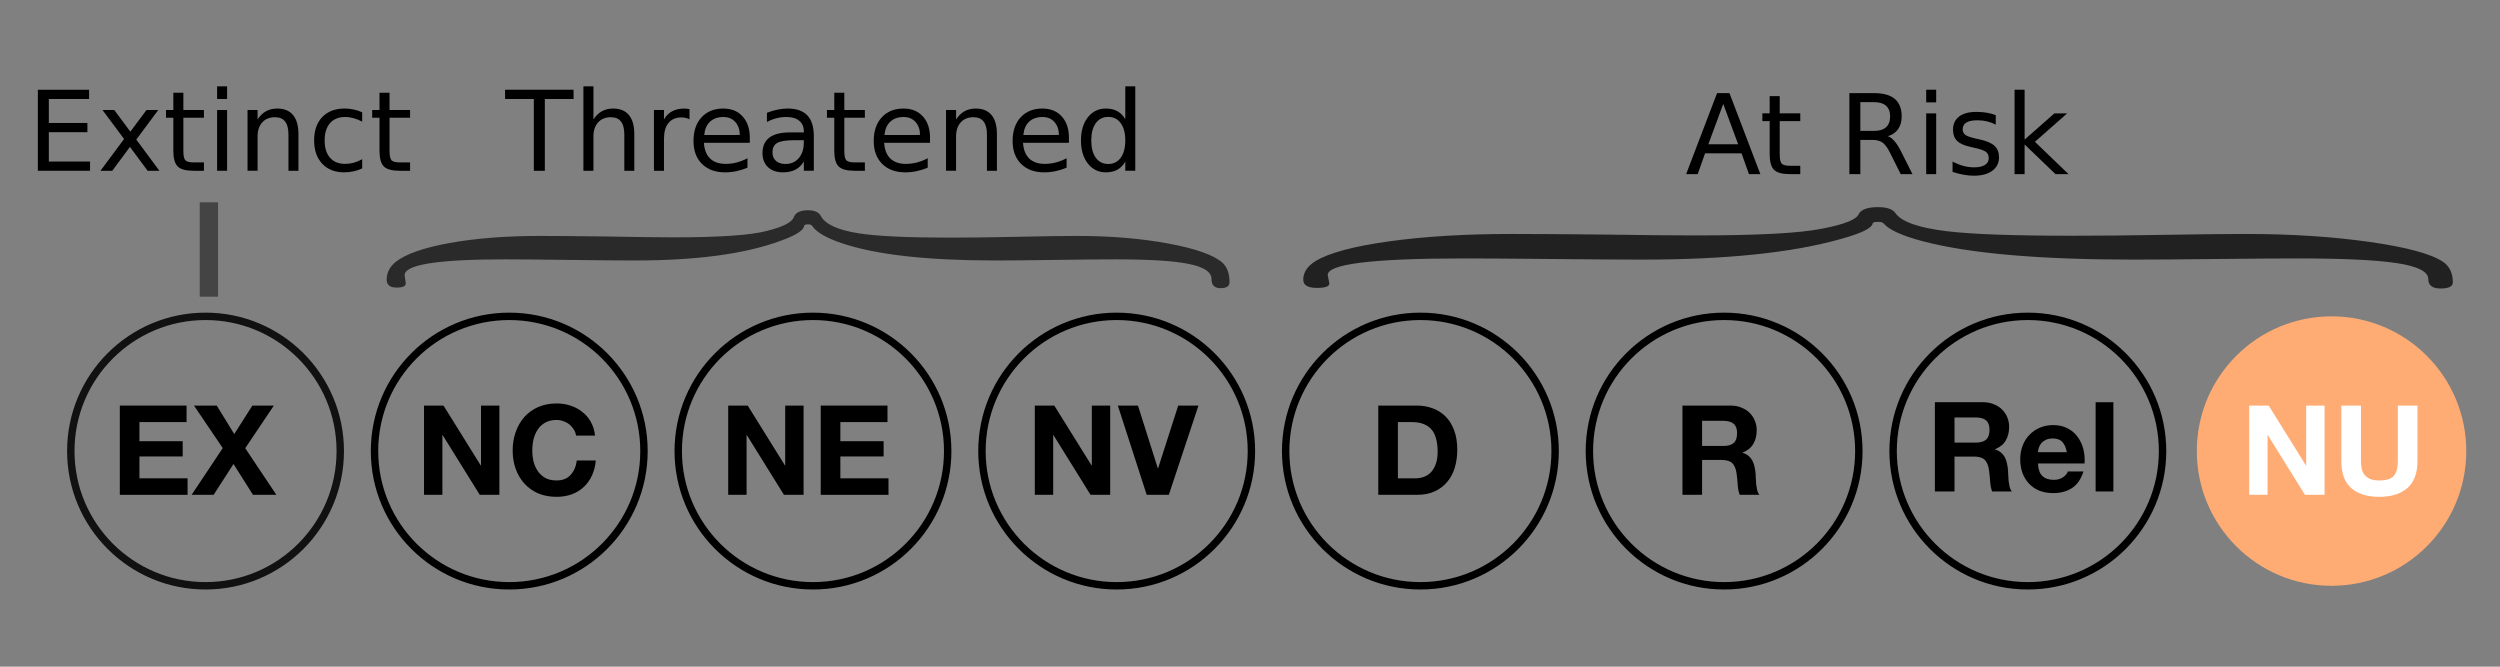 <?xml version="1.0" encoding="UTF-8" standalone="no"?>
<!-- Created with Inkscape (http://www.inkscape.org/) -->

<svg
   xmlns:dc="http://purl.org/dc/elements/1.1/"
   xmlns:cc="http://creativecommons.org/ns#"
   xmlns:rdf="http://www.w3.org/1999/02/22-rdf-syntax-ns#"
   xmlns:svg="http://www.w3.org/2000/svg"
   xmlns="http://www.w3.org/2000/svg"
   xmlns:sodipodi="http://sodipodi.sourceforge.net/DTD/sodipodi-0.dtd"
   xmlns:inkscape="http://www.inkscape.org/namespaces/inkscape"
   version="1.0"
   width="240"
   height="64"
   id="svg6218"
   sodipodi:docname="Status_NZTCS_NU.svg"
   inkscape:version="0.92.2 5c3e80d, 2017-08-06">
  <rect width="100%" height="100%" fill="#808080" stroke="none"/>
  <sodipodi:namedview
     pagecolor="#ffffff"
     bordercolor="#666666"
     borderopacity="1"
     objecttolerance="10"
     gridtolerance="10"
     guidetolerance="10"
     inkscape:pageopacity="0"
     inkscape:pageshadow="2"
     inkscape:window-width="1246"
     inkscape:window-height="755"
     id="namedview884"
     showgrid="false"
     inkscape:zoom="3.0916667"
     inkscape:cx="108.24024"
     inkscape:cy="55.083871"
     inkscape:window-x="34"
     inkscape:window-y="1"
     inkscape:window-maximized="1"
     inkscape:current-layer="svg6218" />
  <defs
     id="defs6220" />
  <circle
     style="opacity:1;fill:none;fill-opacity:1;stroke:#000000;stroke-width:0.711;stroke-miterlimit:4;stroke-dasharray:none;stroke-opacity:1"
     id="path896"
     cx="107.202"
     cy="43.303"
     r="12.934" />
  <circle
     r="12.934"
     cy="43.303"
     cx="136.358"
     id="circle898"
     style="opacity:1;fill:none;fill-opacity:1;stroke:#000000;stroke-width:0.711;stroke-miterlimit:4;stroke-dasharray:none;stroke-opacity:1" />
  <circle
     style="opacity:1;fill:none;fill-opacity:1;stroke:#000000;stroke-width:0.711;stroke-miterlimit:4;stroke-dasharray:none;stroke-opacity:1"
     id="circle900"
     cx="165.515"
     cy="43.303"
     r="12.934" />
  <circle
     r="12.934"
     cy="43.303"
     cx="194.672"
     id="circle902"
     style="opacity:1;fill:none;fill-opacity:1;stroke:#000000;stroke-width:0.711;stroke-miterlimit:4;stroke-dasharray:none;stroke-opacity:1" />
  <circle
     style="opacity:1;fill:#ffac74;fill-opacity:1;stroke:none;stroke-width:0.711;stroke-miterlimit:4;stroke-dasharray:none;stroke-opacity:1"
     id="circle904"
     cx="223.828"
     cy="43.303"
     r="12.934" />
  <circle
     r="12.934"
     cy="43.303"
     cx="78.045"
     id="circle906"
     style="opacity:1;fill:none;fill-opacity:1;stroke:#000000;stroke-width:0.711;stroke-miterlimit:4;stroke-dasharray:none;stroke-opacity:1" />
  <circle
     style="opacity:1;fill:none;fill-opacity:1;stroke:#000000;stroke-width:0.711;stroke-miterlimit:4;stroke-dasharray:none;stroke-opacity:1"
     id="circle908"
     cx="48.888"
     cy="43.303"
     r="12.934" />
  <circle
     r="12.934"
     cy="43.303"
     cx="19.731"
     id="circle910"
     style="opacity:0.868;fill:none;fill-opacity:1;stroke:#000000;stroke-width:0.711;stroke-miterlimit:4;stroke-dasharray:none;stroke-opacity:1" />
  <g
     aria-label="NC"
     style="font-style:normal;font-weight:normal;font-size:40px;line-height:125%;font-family:sans-serif;letter-spacing:0px;word-spacing:0px;fill:#000000;fill-opacity:1;stroke:none;stroke-width:1px;stroke-linecap:butt;stroke-linejoin:miter;stroke-opacity:1"
     id="text918">
    <path
       d="m 40.705,38.936 v 8.568 h 1.764 v -5.736 h 0.024 l 3.564,5.736 h 1.884 v -8.568 h -1.764 v 5.748 h -0.024 l -3.576,-5.748 z"
       style="font-style:normal;font-variant:normal;font-weight:bold;font-stretch:normal;font-size:12px;font-family:'Helvetica Neue';-inkscape-font-specification:'Helvetica Neue Bold';opacity:1;fill:#000000"
       id="path1807" />
    <path
       d="m 55.3,41.816 h 1.824 q -0.084,-0.744 -0.408,-1.32 -0.324,-0.576 -0.828,-0.96 -0.492,-0.396 -1.128,-0.6 -0.624,-0.204 -1.332,-0.204 -0.984,0 -1.776,0.348 -0.78,0.348 -1.32,0.96 -0.54,0.612 -0.828,1.44 -0.288,0.816 -0.288,1.776 0,0.936 0.288,1.752 0.288,0.804 0.828,1.404 0.54,0.6 1.32,0.948 0.792,0.336 1.776,0.336 0.792,0 1.452,-0.24 0.66,-0.24 1.152,-0.696 0.492,-0.456 0.792,-1.104 0.3,-0.648 0.372,-1.452 h -1.824 q -0.108,0.864 -0.6,1.392 -0.48,0.528 -1.344,0.528 -0.636,0 -1.08,-0.24 -0.444,-0.252 -0.72,-0.66 -0.276,-0.408 -0.408,-0.912 -0.12,-0.516 -0.12,-1.056 0,-0.564 0.12,-1.092 0.132,-0.528 0.408,-0.936 0.276,-0.42 0.72,-0.66 0.444,-0.252 1.08,-0.252 0.348,0 0.66,0.12 0.324,0.108 0.576,0.312 0.252,0.204 0.42,0.48 0.168,0.264 0.216,0.588 z"
       style="font-style:normal;font-variant:normal;font-weight:bold;font-stretch:normal;font-size:12px;font-family:'Helvetica Neue';-inkscape-font-specification:'Helvetica Neue Bold';opacity:1;fill:#000000"
       id="path1809" />
  </g>
  <g
     aria-label="NE"
     style="font-style:normal;font-weight:normal;font-size:40px;line-height:125%;font-family:sans-serif;letter-spacing:0px;word-spacing:0px;fill:#000000;fill-opacity:1;stroke:none;stroke-width:1px;stroke-linecap:butt;stroke-linejoin:miter;stroke-opacity:1"
     id="text922">
    <path
       d="m 69.908,38.936 v 8.568 h 1.764 v -5.736 h 0.024 l 3.564,5.736 h 1.884 v -8.568 h -1.764 v 5.748 h -0.024 l -3.576,-5.748 z"
       style="font-style:normal;font-variant:normal;font-weight:bold;font-stretch:normal;font-size:12px;font-family:'Helvetica Neue';-inkscape-font-specification:'Helvetica Neue Bold';fill:#000000"
       id="path1802" />
    <path
       d="m 78.791,38.936 v 8.568 h 6.504 v -1.584 h -4.62 v -2.1 h 4.152 v -1.464 h -4.152 v -1.836 h 4.524 v -1.584 z"
       style="font-style:normal;font-variant:normal;font-weight:bold;font-stretch:normal;font-size:12px;font-family:'Helvetica Neue';-inkscape-font-specification:'Helvetica Neue Bold';fill:#000000"
       id="path1804" />
  </g>
  <g
     aria-label="NV"
     style="font-style:normal;font-weight:normal;font-size:40px;line-height:125%;font-family:sans-serif;letter-spacing:0px;word-spacing:0px;fill:#000000;fill-opacity:1;stroke:none;stroke-width:1px;stroke-linecap:butt;stroke-linejoin:miter;stroke-opacity:1"
     id="text926">
    <path
       d="m 99.342,38.936 v 8.568 h 1.764 v -5.736 h 0.024 l 3.564,5.736 h 1.884 v -8.568 h -1.764 v 5.748 h -0.024 l -3.576,-5.748 z"
       style="font-style:normal;font-variant:normal;font-weight:bold;font-stretch:normal;font-size:12px;font-family:'Helvetica Neue';-inkscape-font-specification:'Helvetica Neue Bold';fill:#000000"
       id="path1797" />
    <path
       d="m 112.208,47.504 2.844,-8.568 h -1.944 l -1.932,6.024 h -0.024 l -1.908,-6.024 h -1.932 l 2.772,8.568 z"
       style="font-style:normal;font-variant:normal;font-weight:bold;font-stretch:normal;font-size:12px;font-family:'Helvetica Neue';-inkscape-font-specification:'Helvetica Neue Bold';fill:#000000"
       id="path1799" />
  </g>
  <g
     aria-label="D"
     style="font-style:normal;font-weight:normal;font-size:40px;line-height:125%;font-family:sans-serif;letter-spacing:0px;word-spacing:0px;fill:#000000;fill-opacity:1;stroke:none;stroke-width:1px;stroke-linecap:butt;stroke-linejoin:miter;stroke-opacity:1"
     id="text930">
    <path
       d="m 134.198,45.92 v -5.4 h 1.344 q 0.696,0 1.164,0.204 0.48,0.192 0.768,0.564 0.288,0.372 0.408,0.9 0.132,0.516 0.132,1.164 0,0.708 -0.18,1.2 -0.18,0.492 -0.48,0.804 -0.3,0.3 -0.684,0.432 -0.384,0.132 -0.792,0.132 z m -1.884,-6.984 v 8.568 h 3.696 q 0.984,0 1.704,-0.324 0.732,-0.336 1.212,-0.912 0.492,-0.576 0.732,-1.368 0.24,-0.792 0.24,-1.728 0,-1.068 -0.3,-1.86 -0.288,-0.792 -0.816,-1.32 -0.516,-0.528 -1.236,-0.792 -0.708,-0.264 -1.536,-0.264 z"
       style="font-style:normal;font-variant:normal;font-weight:bold;font-stretch:normal;font-size:12px;font-family:'Helvetica Neue';-inkscape-font-specification:'Helvetica Neue Bold';fill:#000000"
       id="path1794" />
  </g>
  <g
     aria-label="R"
     style="font-style:normal;font-weight:normal;font-size:40px;line-height:125%;font-family:sans-serif;letter-spacing:0px;word-spacing:0px;fill:#000000;fill-opacity:1;stroke:none;stroke-width:1px;stroke-linecap:butt;stroke-linejoin:miter;stroke-opacity:1"
     id="text934">
    <path
       d="m 163.4,42.812 v -2.412 h 2.064 q 0.648,0 0.972,0.288 0.324,0.276 0.324,0.9 0,0.648 -0.324,0.936 -0.324,0.288 -0.972,0.288 z m -1.884,-3.876 v 8.568 h 1.884 v -3.348 h 1.884 q 0.708,0 1.02,0.312 0.312,0.312 0.408,0.984 0.072,0.516 0.108,1.08 0.036,0.564 0.192,0.972 h 1.884 q -0.132,-0.18 -0.204,-0.432 -0.06,-0.264 -0.096,-0.552 -0.024,-0.288 -0.036,-0.564 -0.012,-0.276 -0.024,-0.48 -0.024,-0.324 -0.096,-0.648 -0.06,-0.324 -0.204,-0.588 -0.144,-0.276 -0.372,-0.468 -0.228,-0.204 -0.576,-0.3 v -0.024 q 0.72,-0.288 1.032,-0.84 0.324,-0.552 0.324,-1.308 0,-0.492 -0.18,-0.912 -0.168,-0.432 -0.504,-0.756 -0.324,-0.324 -0.792,-0.504 -0.456,-0.192 -1.032,-0.192 z"
       style="font-style:normal;font-variant:normal;font-weight:bold;font-stretch:normal;font-size:12px;font-family:'Helvetica Neue';-inkscape-font-specification:'Helvetica Neue Bold';fill:#000000"
       id="path1791" />
  </g>
  <g
     aria-label="EX"
     style="font-style:normal;font-weight:normal;font-size:40px;line-height:125%;font-family:sans-serif;letter-spacing:0px;word-spacing:0px;fill:#000000;fill-opacity:1;stroke:none;stroke-width:1px;stroke-linecap:butt;stroke-linejoin:miter;stroke-opacity:1"
     id="text938">
    <path
       d="m 11.502,38.936 v 8.568 h 6.504 v -1.584 h -4.62 v -2.1 h 4.152 v -1.464 h -4.152 v -1.836 h 4.524 v -1.584 z"
       style="font-style:normal;font-variant:normal;font-weight:bold;font-stretch:normal;font-size:12px;font-family:'Helvetica Neue';-inkscape-font-specification:'Helvetica Neue Bold';fill:#000000"
       id="path1812" />
    <path
       d="m 21.383,43.016 -2.988,4.488 h 2.112 l 1.908,-2.964 1.872,2.964 h 2.244 l -2.988,-4.476 2.748,-4.092 h -2.064 l -1.74,2.736 -1.68,-2.736 h -2.184 z"
       style="font-style:normal;font-variant:normal;font-weight:bold;font-stretch:normal;font-size:12px;font-family:'Helvetica Neue';-inkscape-font-specification:'Helvetica Neue Bold';fill:#000000"
       id="path1814" />
  </g>
  <g
     aria-label="Rel"
     style="font-style:normal;font-weight:normal;font-size:40px;line-height:125%;font-family:sans-serif;letter-spacing:0px;word-spacing:0px;fill:#000000;fill-opacity:1;stroke:none;stroke-width:1px;stroke-linecap:butt;stroke-linejoin:miter;stroke-opacity:1"
     id="text942">
    <path
       d="m 187.633,42.489 v -2.412 h 2.064 q 0.648,0 0.972,0.288 0.324,0.276 0.324,0.9 0,0.648 -0.324,0.936 -0.324,0.288 -0.972,0.288 z m -1.884,-3.876 v 8.568 h 1.884 v -3.348 h 1.884 q 0.708,0 1.02,0.312 0.312,0.312 0.408,0.984 0.072,0.516 0.108,1.08 0.036,0.564 0.192,0.972 h 1.884 q -0.132,-0.18 -0.204,-0.432 -0.06,-0.264 -0.096,-0.552 -0.024,-0.288 -0.036,-0.564 -0.012,-0.276 -0.024,-0.48 -0.024,-0.324 -0.096,-0.648 -0.06,-0.324 -0.204,-0.588 -0.144,-0.276 -0.372,-0.468 -0.228,-0.204 -0.576,-0.3 v -0.024 q 0.72,-0.288 1.032,-0.84 0.324,-0.552 0.324,-1.308 0,-0.492 -0.18,-0.912 -0.168,-0.432 -0.504,-0.756 -0.324,-0.324 -0.792,-0.504 -0.456,-0.192 -1.032,-0.192 z"
       style="font-style:normal;font-variant:normal;font-weight:bold;font-stretch:normal;font-size:12px;font-family:'Helvetica Neue';-inkscape-font-specification:'Helvetica Neue Bold';fill:#000000"
       id="path1784" />
    <path
       d="m 198.417,43.413 h -2.772 q 0.012,-0.18 0.072,-0.408 0.072,-0.228 0.228,-0.432 0.168,-0.204 0.432,-0.336 0.276,-0.144 0.684,-0.144 0.624,0 0.924,0.336 0.312,0.336 0.432,0.984 z m -2.772,1.08 h 4.476 q 0.048,-0.72 -0.12,-1.38 -0.168,-0.66 -0.552,-1.176 -0.372,-0.516 -0.96,-0.816 -0.588,-0.312 -1.38,-0.312 -0.708,0 -1.296,0.252 -0.576,0.252 -0.996,0.696 -0.42,0.432 -0.648,1.032 -0.228,0.6 -0.228,1.296 0,0.72 0.216,1.32 0.228,0.6 0.636,1.032 0.408,0.432 0.996,0.672 0.588,0.228 1.32,0.228 1.056,0 1.8,-0.48 0.744,-0.48 1.104,-1.596 h -1.5 q -0.084,0.288 -0.456,0.552 -0.372,0.252 -0.888,0.252 -0.72,0 -1.104,-0.372 -0.384,-0.372 -0.42,-1.2 z"
       style="font-style:normal;font-variant:normal;font-weight:bold;font-stretch:normal;font-size:12px;font-family:'Helvetica Neue';-inkscape-font-specification:'Helvetica Neue Bold';fill:#000000"
       id="path1786" />
    <path
       d="m 201.18,38.613 v 8.568 h 1.704 v -8.568 z"
       style="font-style:normal;font-variant:normal;font-weight:bold;font-stretch:normal;font-size:12px;font-family:'Helvetica Neue';-inkscape-font-specification:'Helvetica Neue Bold';fill:#000000"
       id="path1788" />
  </g>
  <g
     aria-label="NU"
     style="font-style:normal;font-weight:normal;font-size:40px;line-height:125%;font-family:sans-serif;letter-spacing:0px;word-spacing:0px;fill:#000000;fill-opacity:1;stroke:none;stroke-width:1px;stroke-linecap:butt;stroke-linejoin:miter;stroke-opacity:1"
     id="text946">
    <path
       d="m 215.922,38.936 v 8.568 h 1.764 v -5.736 h 0.024 l 3.564,5.736 h 1.884 v -8.568 h -1.764 v 5.748 h -0.024 l -3.576,-5.748 z"
       style="font-style:normal;font-variant:normal;font-weight:bold;font-stretch:normal;font-size:12px;font-family:'Helvetica Neue';-inkscape-font-specification:'Helvetica Neue Bold';fill:#ffffff"
       id="path1779" />
    <path
       d="m 232.077,44.264 v -5.328 h -1.884 v 5.328 q 0,0.96 -0.384,1.416 -0.384,0.444 -1.392,0.444 -0.576,0 -0.924,-0.156 -0.336,-0.168 -0.528,-0.42 -0.192,-0.264 -0.252,-0.6 -0.06,-0.336 -0.06,-0.684 v -5.328 h -1.884 v 5.328 q 0,1.752 0.948,2.592 0.96,0.84 2.7,0.84 1.716,0 2.688,-0.84 0.972,-0.852 0.972,-2.592 z"
       style="font-style:normal;font-variant:normal;font-weight:bold;font-stretch:normal;font-size:12px;font-family:'Helvetica Neue';-inkscape-font-specification:'Helvetica Neue Bold';fill:#ffffff"
       id="path1781" />
  </g>
  <g
     aria-label="{"
     transform="matrix(0,0.531,-1.883,0,0,0)"
     style="font-style:normal;font-variant:normal;font-weight:normal;font-stretch:normal;font-size:51.037px;line-height:125%;font-family:Arial;-inkscape-font-specification:Arial;letter-spacing:0px;word-spacing:0px;fill:#000000;fill-opacity:0.673;stroke:none;stroke-width:1.276px;stroke-linecap:butt;stroke-linejoin:miter;stroke-opacity:1"
     id="text950">
    <path
       d="m 52.094,-62.226 q 0,0.459 -1.633,0.459 -1.939,0 -2.756,1.174 -0.817,1.123 -0.817,3.726 0,1.021 0.102,3.062 0.102,2.041 0.102,3.062 0,5.257 -3.164,7.86 -1.429,1.174 -3.113,1.48 -0.255,0.051 -0.255,0.204 0,0.204 0.306,0.204 1.225,0.051 2.705,1.225 3.522,2.705 3.522,7.4 0,1.123 -0.102,3.317 -0.102,2.195 -0.102,3.317 0,5.206 2.96,5.104 l 1.225,-0.051 q 0.919,-0.051 0.919,0.459 0,0.51 -1.429,0.51 -1.888,0 -3.215,-0.459 -2.144,-0.766 -3.419,-2.756 -1.276,-1.99 -1.276,-4.593 0,-1.123 0.102,-3.419 0.153,-2.297 0.153,-3.419 0,-3.522 -1.174,-4.746 -1.123,-1.276 -2.603,-1.378 -1.123,-0.153 -1.123,-0.715 0,-0.51 1.123,-0.663 2.195,-0.357 3.062,-1.939 0.766,-1.378 0.766,-4.644 0,-1.582 -0.153,-3.471 -0.153,-1.939 -0.153,-3.011 0,-2.552 1.378,-4.644 1.378,-2.093 3.471,-2.756 1.174,-0.357 3.522,-0.357 1.072,0 1.072,0.459 z"
       style="font-style:normal;font-variant:normal;font-weight:normal;font-stretch:normal;font-family:'Bodoni 72 Oldstyle';-inkscape-font-specification:'Bodoni 72 Oldstyle';fill:#000000;fill-opacity:0.673;stroke:none;stroke-width:1.276px;stroke-opacity:1"
       id="path1740" />
  </g>
  <g
     aria-label="{"
     transform="matrix(0,0.465,-2.153,0,0,0)"
     style="font-style:normal;font-variant:normal;font-weight:normal;font-stretch:normal;font-size:60.877px;line-height:125%;font-family:Arial;-inkscape-font-specification:Arial;letter-spacing:0px;word-spacing:0px;fill:#030303;fill-opacity:0.755;stroke:none;stroke-width:1.522px;stroke-linecap:butt;stroke-linejoin:miter;stroke-opacity:1"
     id="text1666">
    <path
       d="m 59.563,-108.822 q 0,0.548 -1.948,0.548 -2.313,0 -3.287,1.4 -0.974,1.339 -0.974,4.444 0,1.218 0.122,3.653 0.122,2.435 0.122,3.653 0,6.27 -3.774,9.375 -1.705,1.4 -3.713,1.765 -0.304,0.061 -0.304,0.244 0,0.244 0.365,0.244 1.461,0.061 3.226,1.461 4.2,3.226 4.2,8.827 0,1.339 -0.122,3.957 -0.122,2.618 -0.122,3.957 0,6.209 3.531,6.088 l 1.461,-0.061 q 1.096,-0.061 1.096,0.548 0,0.609 -1.705,0.609 -2.252,0 -3.835,-0.548 -2.557,-0.913 -4.079,-3.287 -1.522,-2.374 -1.522,-5.479 0,-1.339 0.122,-4.079 0.183,-2.739 0.183,-4.079 0,-4.2 -1.4,-5.662 -1.339,-1.522 -3.105,-1.644 -1.339,-0.183 -1.339,-0.852 0,-0.609 1.339,-0.791 2.618,-0.426 3.653,-2.313 0.913,-1.644 0.913,-5.54 0,-1.887 -0.183,-4.14 -0.183,-2.313 -0.183,-3.592 0,-3.044 1.644,-5.54 1.644,-2.496 4.14,-3.287 1.4,-0.426 4.2,-0.426 1.278,0 1.278,0.548 z"
       style="font-style:normal;font-variant:normal;font-weight:normal;font-stretch:normal;font-family:'Bodoni 72 Oldstyle';-inkscape-font-specification:'Bodoni 72 Oldstyle';fill:#030303;fill-opacity:0.755;stroke:none;stroke-width:1.522px;stroke-opacity:1"
       id="path1737" />
  </g>
  <g
     aria-label="Threatened"
     style="font-style:normal;font-weight:normal;font-size:40px;line-height:125%;font-family:sans-serif;letter-spacing:0px;word-spacing:0px;fill:#000000;fill-opacity:1;stroke:none;stroke-width:1px;stroke-linecap:butt;stroke-linejoin:miter;stroke-opacity:1"
     id="text1670">
    <path
       d="m 48.486,8.617 h 6.578 V 9.503 H 52.304 V 16.394 H 51.247 V 9.503 h -2.76 z"
       style="font-size:10.667px"
       id="path1743" />
    <path
       d="m 60.893,12.873 v 3.521 h -0.958 v -3.49 q 0,-0.828 -0.323,-1.24 -0.323,-0.411 -0.969,-0.411 -0.776,0 -1.224,0.495 -0.448,0.495 -0.448,1.349 v 3.297 H 56.007 V 8.289 h 0.964 v 3.177 q 0.344,-0.526 0.807,-0.786 0.469,-0.26 1.078,-0.26 1.005,0 1.521,0.625 0.516,0.62 0.516,1.828 z"
       style="font-size:10.667px"
       id="path1745" />
    <path
       d="m 66.195,11.456 q -0.161,-0.094 -0.354,-0.135 -0.188,-0.047 -0.417,-0.047 -0.812,0 -1.25,0.531 -0.432,0.526 -0.432,1.516 v 3.073 h -0.964 v -5.833 h 0.964 v 0.906 q 0.302,-0.531 0.786,-0.786 0.484,-0.26 1.177,-0.26 0.099,0 0.219,0.016 0.12,0.01 0.266,0.036 z"
       style="font-size:10.667px"
       id="path1747" />
    <path
       d="m 71.981,13.237 v 0.469 h -4.406 q 0.062,0.99 0.594,1.51 0.536,0.516 1.49,0.516 0.552,0 1.068,-0.135 0.521,-0.135 1.031,-0.406 v 0.906 q -0.516,0.219 -1.057,0.333 -0.542,0.115 -1.099,0.115 -1.396,0 -2.214,-0.812 -0.812,-0.812 -0.812,-2.198 0,-1.432 0.771,-2.271 0.776,-0.844 2.089,-0.844 1.177,0 1.859,0.76 0.688,0.755 0.688,2.057 z m -0.958,-0.281 q -0.01,-0.786 -0.443,-1.255 -0.427,-0.469 -1.135,-0.469 -0.802,0 -1.286,0.453 -0.479,0.453 -0.552,1.276 z"
       style="font-size:10.667px"
       id="path1749" />
    <path
       d="m 76.215,13.461 q -1.161,0 -1.609,0.266 -0.448,0.266 -0.448,0.906 0,0.51 0.333,0.812 0.339,0.297 0.917,0.297 0.797,0 1.276,-0.562 0.484,-0.568 0.484,-1.505 V 13.461 Z m 1.911,-0.396 v 3.328 h -0.958 v -0.885 q -0.328,0.531 -0.818,0.786 -0.49,0.25 -1.198,0.25 -0.896,0 -1.427,-0.5 -0.526,-0.505 -0.526,-1.349 0,-0.984 0.656,-1.484 0.661,-0.5 1.969,-0.5 h 1.344 v -0.094 q 0,-0.661 -0.438,-1.021 -0.432,-0.365 -1.219,-0.365 -0.5,0 -0.974,0.12 -0.474,0.12 -0.911,0.359 v -0.885 q 0.526,-0.203 1.021,-0.302 0.495,-0.104 0.964,-0.104 1.266,0 1.891,0.656 0.625,0.656 0.625,1.99 z"
       style="font-size:10.667px"
       id="path1751" />
    <path
       d="m 81.054,8.904 v 1.656 h 1.974 V 11.305 H 81.054 v 3.167 q 0,0.714 0.193,0.917 0.198,0.203 0.797,0.203 h 0.984 v 0.802 h -0.984 q -1.109,0 -1.531,-0.411 -0.422,-0.417 -0.422,-1.51 V 11.305 h -0.703 v -0.745 h 0.703 V 8.904 Z"
       style="font-size:10.667px"
       id="path1753" />
    <path
       d="m 89.283,13.237 v 0.469 h -4.406 q 0.062,0.99 0.594,1.51 0.536,0.516 1.49,0.516 0.552,0 1.068,-0.135 0.521,-0.135 1.031,-0.406 v 0.906 q -0.516,0.219 -1.057,0.333 -0.542,0.115 -1.099,0.115 -1.396,0 -2.214,-0.812 -0.812,-0.812 -0.812,-2.198 0,-1.432 0.771,-2.271 0.776,-0.844 2.089,-0.844 1.177,0 1.859,0.76 0.688,0.755 0.688,2.057 z m -0.958,-0.281 q -0.01,-0.786 -0.443,-1.255 -0.427,-0.469 -1.135,-0.469 -0.802,0 -1.286,0.453 -0.479,0.453 -0.552,1.276 z"
       style="font-size:10.667px"
       id="path1755" />
    <path
       d="m 95.705,12.873 v 3.521 H 94.747 v -3.49 q 0,-0.828 -0.323,-1.24 -0.323,-0.411 -0.969,-0.411 -0.776,0 -1.224,0.495 -0.448,0.495 -0.448,1.349 v 3.297 h -0.964 v -5.833 h 0.964 v 0.906 q 0.344,-0.526 0.807,-0.786 0.469,-0.26 1.078,-0.26 1.005,0 1.521,0.625 0.516,0.62 0.516,1.828 z"
       style="font-size:10.667px"
       id="path1757" />
    <path
       d="m 102.616,13.237 v 0.469 h -4.406 q 0.062,0.99 0.594,1.51 0.536,0.516 1.49,0.516 0.552,0 1.068,-0.135 0.521,-0.135 1.031,-0.406 v 0.906 q -0.516,0.219 -1.057,0.333 -0.542,0.115 -1.099,0.115 -1.396,0 -2.214,-0.812 -0.812,-0.812 -0.812,-2.198 0,-1.432 0.771,-2.271 0.776,-0.844 2.089,-0.844 1.177,0 1.859,0.76 0.688,0.755 0.688,2.057 z m -0.958,-0.281 q -0.01,-0.786 -0.443,-1.255 -0.427,-0.469 -1.135,-0.469 -0.802,0 -1.286,0.453 -0.479,0.453 -0.552,1.276 z"
       style="font-size:10.667px"
       id="path1759" />
    <path
       d="M 108.028,11.446 V 8.289 h 0.958 v 8.104 h -0.958 v -0.875 q -0.302,0.521 -0.766,0.776 -0.458,0.25 -1.104,0.25 -1.057,0 -1.724,-0.844 -0.661,-0.844 -0.661,-2.219 0,-1.375 0.661,-2.219 0.667,-0.844 1.724,-0.844 0.646,0 1.104,0.255 0.464,0.25 0.766,0.771 z m -3.266,2.036 q 0,1.057 0.432,1.661 0.438,0.599 1.198,0.599 0.76,0 1.198,-0.599 0.438,-0.604 0.438,-1.661 0,-1.057 -0.438,-1.656 -0.438,-0.604 -1.198,-0.604 -0.76,0 -1.198,0.604 -0.432,0.599 -0.432,1.656 z"
       style="font-size:10.667px"
       id="path1761" />
  </g>
  <g
     aria-label="At Risk"
     style="font-style:normal;font-weight:normal;font-size:40px;line-height:125%;font-family:sans-serif;letter-spacing:0px;word-spacing:0px;fill:#000000;fill-opacity:1;stroke:none;stroke-width:1px;stroke-linecap:butt;stroke-linejoin:miter;stroke-opacity:1"
     id="text1674">
    <path
       d="m 165.43,9.977 -1.427,3.87 h 2.859 z M 164.836,8.941 h 1.193 l 2.964,7.776 h -1.094 l -0.708,-1.995 h -3.505 l -0.708,1.995 h -1.109 z"
       style="font-size:10.667px"
       id="path1724" />
    <path
       d="m 170.852,9.227 v 1.656 h 1.974 v 0.745 h -1.974 v 3.167 q 0,0.714 0.193,0.917 0.198,0.203 0.797,0.203 h 0.984 v 0.802 h -0.984 q -1.109,0 -1.531,-0.411 -0.422,-0.417 -0.422,-1.51 V 11.628 h -0.703 v -0.745 h 0.703 V 9.227 Z"
       style="font-size:10.667px"
       id="path1726" />
    <path
       d="m 181.227,13.071 q 0.339,0.115 0.656,0.49 0.323,0.375 0.646,1.031 l 1.068,2.125 h -1.13 l -0.995,-1.995 q -0.385,-0.781 -0.75,-1.036 -0.359,-0.255 -0.984,-0.255 h -1.146 v 3.286 h -1.052 V 8.941 h 2.375 q 1.333,0 1.99,0.557 0.656,0.557 0.656,1.682 0,0.734 -0.344,1.219 -0.339,0.484 -0.99,0.672 z M 178.592,9.806 V 12.566 h 1.323 q 0.76,0 1.146,-0.349 0.391,-0.354 0.391,-1.036 0,-0.682 -0.391,-1.026 -0.385,-0.349 -1.146,-0.349 z"
       style="font-size:10.667px"
       id="path1728" />
    <path
       d="m 184.915,10.884 h 0.958 v 5.833 h -0.958 z m 0,-2.271 h 0.958 v 1.214 h -0.958 z"
       style="font-size:10.667px"
       id="path1730" />
    <path
       d="m 191.592,11.056 v 0.906 q -0.406,-0.208 -0.844,-0.312 -0.438,-0.104 -0.906,-0.104 -0.714,0 -1.073,0.219 -0.354,0.219 -0.354,0.656 0,0.333 0.255,0.526 0.255,0.188 1.026,0.359 l 0.328,0.073 q 1.021,0.219 1.448,0.62 0.432,0.396 0.432,1.109 0,0.812 -0.646,1.286 -0.641,0.474 -1.766,0.474 -0.469,0 -0.979,-0.094 -0.505,-0.089 -1.068,-0.271 v -0.99 q 0.531,0.276 1.047,0.417 0.516,0.135 1.021,0.135 0.677,0 1.042,-0.229 0.365,-0.234 0.365,-0.656 0,-0.391 -0.266,-0.599 -0.26,-0.208 -1.151,-0.401 l -0.333,-0.078 q -0.891,-0.188 -1.286,-0.573 -0.396,-0.391 -0.396,-1.068 0,-0.823 0.583,-1.271 0.583,-0.448 1.656,-0.448 0.531,0 1,0.078 0.469,0.078 0.865,0.234 z"
       style="font-size:10.667px"
       id="path1732" />
    <path
       d="m 193.399,8.613 h 0.964 v 4.786 l 2.859,-2.516 h 1.224 l -3.094,2.729 3.224,3.104 h -1.25 l -2.964,-2.849 v 2.849 h -0.964 z"
       style="font-size:10.667px"
       id="path1734" />
  </g>
  <g
     aria-label="Extinct"
     style="font-style:normal;font-weight:normal;font-size:40px;line-height:125%;font-family:sans-serif;letter-spacing:0px;word-spacing:0px;fill:#000000;fill-opacity:1;stroke:none;stroke-width:1px;stroke-linecap:butt;stroke-linejoin:miter;stroke-opacity:1"
     id="text853">
    <path
       d="M 3.634,8.617 H 8.551 V 9.503 H 4.687 V 11.805 H 8.39 v 0.885 H 4.687 v 2.818 h 3.958 v 0.885 H 3.634 Z"
       style="font-size:10.667px"
       id="path1764" />
    <path
       d="m 15.192,10.56 -2.109,2.839 2.219,2.995 h -1.13 l -1.698,-2.292 -1.698,2.292 H 9.645 l 2.266,-3.052 -2.073,-2.781 h 1.13 l 1.547,2.078 1.547,-2.078 z"
       style="font-size:10.667px"
       id="path1766" />
    <path
       d="m 17.603,8.904 v 1.656 h 1.974 v 0.745 h -1.974 v 3.167 q 0,0.714 0.193,0.917 0.198,0.203 0.797,0.203 h 0.984 v 0.802 h -0.984 q -1.109,0 -1.531,-0.411 -0.422,-0.417 -0.422,-1.51 V 11.305 h -0.703 v -0.745 h 0.703 V 8.904 Z"
       style="font-size:10.667px"
       id="path1768" />
    <path
       d="m 20.843,10.56 h 0.958 v 5.833 h -0.958 z m 0,-2.271 h 0.958 v 1.214 h -0.958 z"
       style="font-size:10.667px"
       id="path1770" />
    <path
       d="m 28.65,12.873 v 3.521 h -0.958 v -3.49 q 0,-0.828 -0.323,-1.24 -0.323,-0.411 -0.969,-0.411 -0.776,0 -1.224,0.495 -0.448,0.495 -0.448,1.349 v 3.297 h -0.964 v -5.833 h 0.964 v 0.906 q 0.344,-0.526 0.807,-0.786 0.469,-0.26 1.078,-0.26 1.005,0 1.521,0.625 0.516,0.62 0.516,1.828 z"
       style="font-size:10.667px"
       id="path1772" />
    <path
       d="m 34.77,10.784 v 0.896 q -0.406,-0.224 -0.818,-0.333 -0.406,-0.115 -0.823,-0.115 -0.932,0 -1.448,0.594 -0.516,0.589 -0.516,1.656 0,1.068 0.516,1.661 0.516,0.589 1.448,0.589 0.417,0 0.823,-0.109 0.411,-0.115 0.818,-0.339 v 0.885 q -0.401,0.188 -0.833,0.281 -0.427,0.094 -0.911,0.094 -1.318,0 -2.094,-0.828 -0.776,-0.828 -0.776,-2.234 0,-1.427 0.781,-2.245 0.786,-0.818 2.151,-0.818 0.443,0 0.865,0.094 0.422,0.089 0.818,0.271 z"
       style="font-size:10.667px"
       id="path1774" />
    <path
       d="m 37.395,8.904 v 1.656 h 1.974 v 0.745 h -1.974 v 3.167 q 0,0.714 0.193,0.917 0.198,0.203 0.797,0.203 h 0.984 v 0.802 h -0.984 q -1.109,0 -1.531,-0.411 -0.422,-0.417 -0.422,-1.51 V 11.305 h -0.703 v -0.745 h 0.703 V 8.904 Z"
       style="font-size:10.667px"
       id="path1776" />
  </g>
  <path
     style="fill:#ac9d93;fill-rule:evenodd;stroke:#2b2b2b;stroke-width:1.757;stroke-linecap:butt;stroke-linejoin:miter;stroke-miterlimit:4;stroke-dasharray:none;stroke-opacity:0.704"
     d="m 20.054,28.48 v -9.057 0 0"
     id="path857"
     inkscape:connector-curvature="0" />
</svg>
